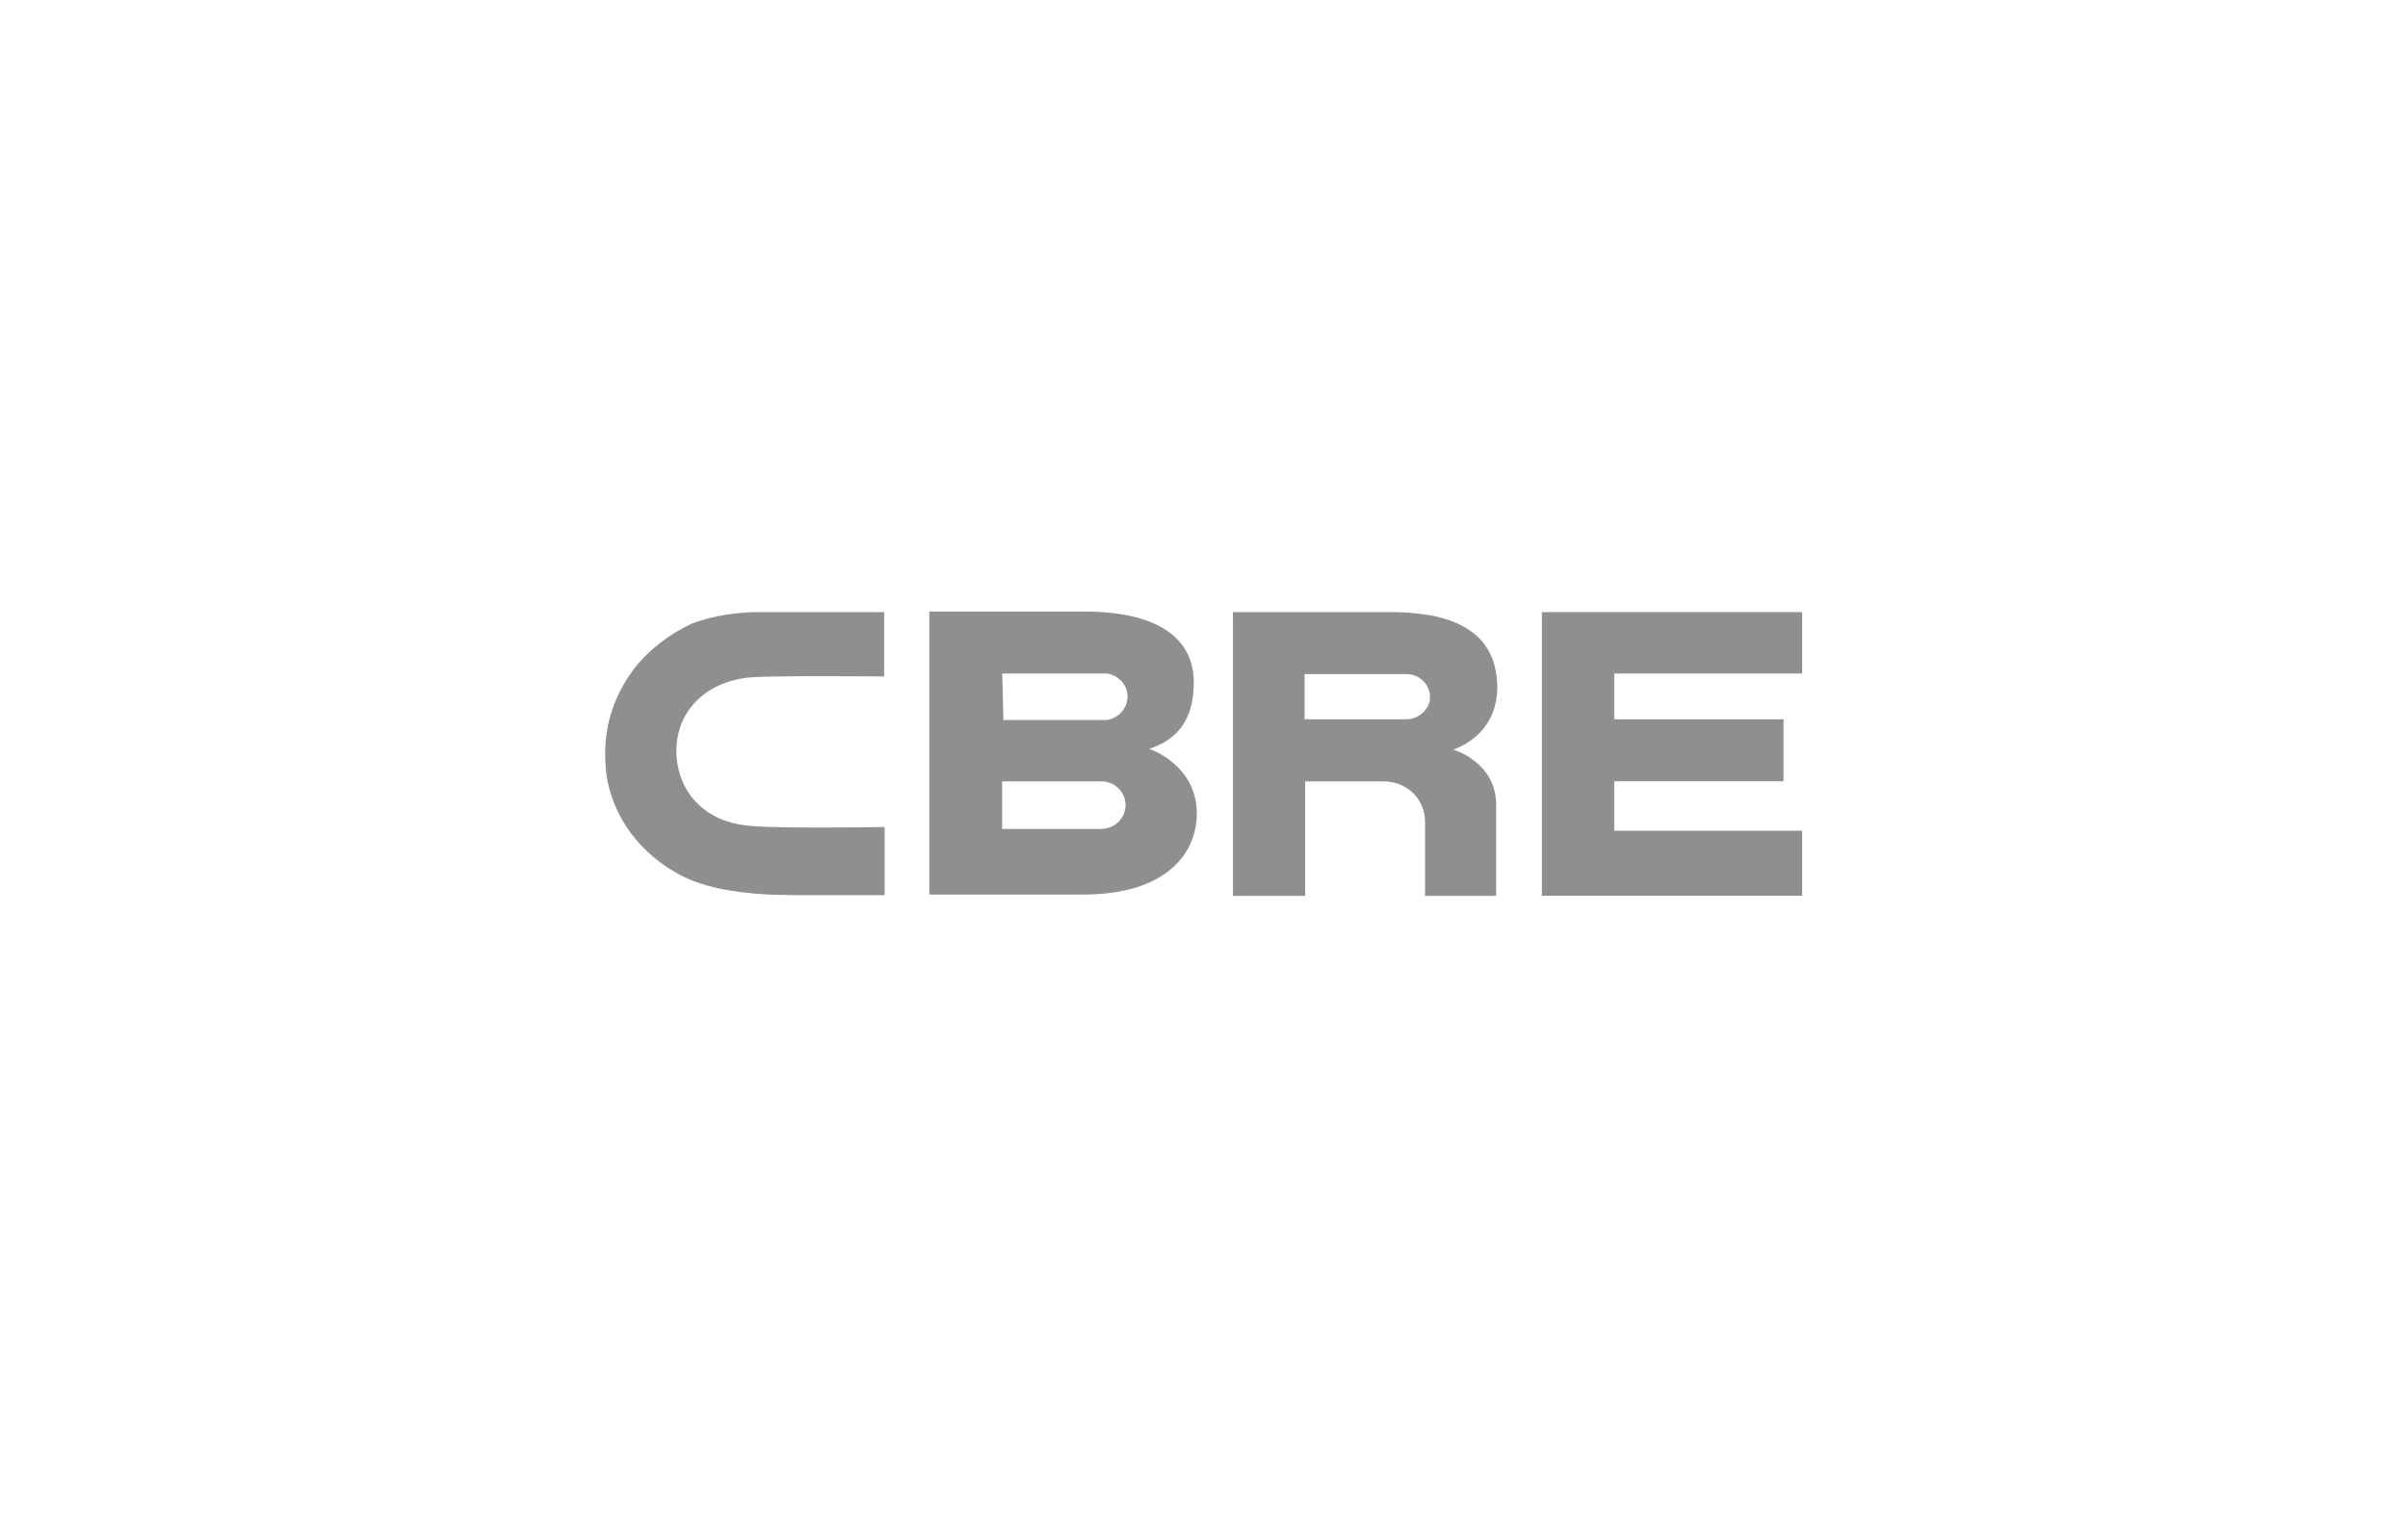 <svg xmlns="http://www.w3.org/2000/svg" width="189" height="119" viewBox="0 0 189 119" fill="none"><path d="M86.411 65.064H78.655V61.334H86.596C87.593 61.426 88.341 62.229 88.341 63.18C88.35 64.215 87.501 65.064 86.411 65.064ZM78.664 52.866H86.891C87.787 53.005 88.498 53.762 88.498 54.667C88.498 55.572 87.787 56.412 86.845 56.514H78.757L78.664 52.866ZM90.197 58.776C93.18 57.834 93.697 55.47 93.697 53.531C93.697 50.548 91.518 48 85.045 48H72.939V70.217H84.999C91.527 70.217 93.937 67.003 93.937 63.836C93.928 60.004 90.197 58.776 90.197 58.776Z" fill="#8E8F90"></path><path d="M121.02 48.046H141.445V52.866H126.698V56.458H139.986V61.324H126.698V65.203H141.445V70.309H121.02V48.046Z" fill="#8E8F90"></path><path d="M112.229 54.944C112.137 55.655 111.38 56.458 110.382 56.458H102.395V52.912H110.382C111.324 52.912 112.081 53.577 112.229 54.473V54.944ZM109.108 48.046H96.772V70.318H102.441V61.334H108.683C110.484 61.38 111.85 62.756 111.85 64.501V70.318H117.428V63.134C117.428 59.828 114.067 58.831 114.067 58.831C114.067 58.831 117.52 57.834 117.52 53.919C117.474 49.034 113.171 48.046 109.108 48.046Z" fill="#8E8F90"></path><path d="M69.255 64.916C69.162 64.916 61.498 65.055 58.858 64.824C54.601 64.445 53.087 61.417 53.087 58.961C53.087 55.886 55.266 53.614 58.664 53.189C60.27 53.005 69.116 53.097 69.209 53.097H69.393V48.046H59.181C58.045 48.092 56.198 48.231 54.315 48.942C52.569 49.745 50.953 50.973 49.772 52.488C48.303 54.427 47.5 56.698 47.5 59.108C47.5 59.865 47.546 60.623 47.685 61.334C48.396 64.695 50.713 67.483 54.019 68.989C55.155 69.459 56.854 70.032 60.353 70.217L62.246 70.263H69.43V64.916L69.255 64.916Z" fill="#8E8F90"></path></svg>